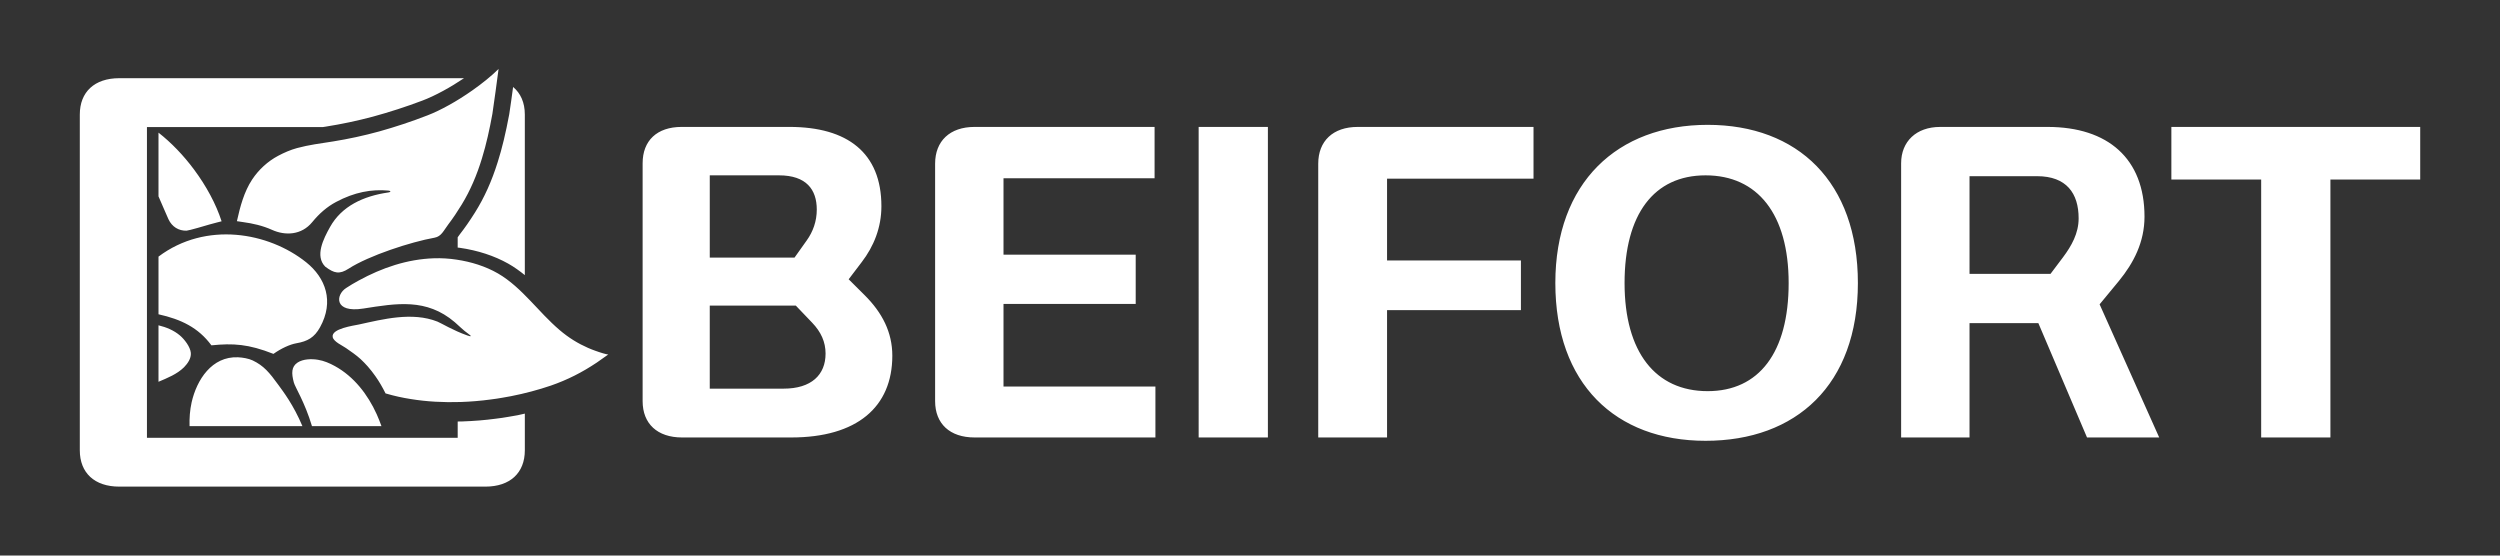<?xml version="1.0" encoding="utf-8"?>
<!-- Generator: Adobe Illustrator 16.0.0, SVG Export Plug-In . SVG Version: 6.00 Build 0)  -->
<!DOCTYPE svg PUBLIC "-//W3C//DTD SVG 1.1//EN" "http://www.w3.org/Graphics/SVG/1.1/DTD/svg11.dtd">
<svg version="1.1" id="Layer_1" xmlns="http://www.w3.org/2000/svg" xmlns:xlink="http://www.w3.org/1999/xlink" x="0px" y="0px"
	 width="319.355px" height="70.968px" viewBox="0 0 319.355 70.968" enable-background="new 0 0 319.355 70.968"
	 xml:space="preserve">
<rect x="0" y="0" width="319.355" height="70.968" fill="#333333" stroke="none"/>
<g>
	<g>
		<path fill="#FFFFFF" d="M108.411,35.676l1.662-2.187c1.554-2.025,2.519-4.425,2.519-7.144c0-6.825-4.342-10.132-11.74-10.132
			H87.076c-3.162,0-4.986,1.761-4.986,4.639v30.393c0,2.878,1.877,4.638,5.04,4.638h13.937c8.416,0,12.92-3.893,12.92-10.449
			c0-2.987-1.287-5.493-3.539-7.731L108.411,35.676z M90.667,22.399h8.846c3.484,0,4.824,1.813,4.824,4.372
			c0,1.492-0.482,2.826-1.286,3.945l-1.555,2.187H90.667V22.399z M100.101,49.646h-9.435V39.034h10.989l2.092,2.187
			c1.124,1.173,1.713,2.453,1.713,3.945C105.46,47.886,103.64,49.646,100.101,49.646z M128.19,38.821h16.887v-6.292H128.19v-9.757
			h19.298v-6.559h-22.996c-3.163,0-5.039,1.813-5.039,4.693v30.338c0,2.878,1.876,4.638,5.039,4.638h23.104v-6.504H128.19V38.821z
			 M153.118,55.883h8.845V16.214h-8.845V55.883z M168.394,20.907v34.976h8.791V39.62h17.1v-6.345h-17.1V22.826h18.709v-6.612
			h-22.461C170.271,16.214,168.394,18.027,168.394,20.907z M218.139,15.948c-11.525,0-19.457,7.357-19.457,20.208
			c0,12.849,7.665,20.153,19.19,20.153c11.577,0,19.458-7.145,19.458-20.153C237.331,23.254,229.665,15.948,218.139,15.948z
			 M218.139,49.966c-6.646,0-10.614-4.961-10.614-13.81c0-8.798,3.754-13.757,10.348-13.757c6.646,0,10.613,4.959,10.613,13.757
			C228.486,45.06,224.679,49.966,218.139,49.966z M270.675,35.889c1.875-2.293,3.268-4.958,3.268-8.212
			c0-7.411-4.662-11.463-12.381-11.463h-13.723c-3.057,0-4.985,1.866-4.985,4.639v35.03h8.737V41.274h8.791l6.217,14.608h9.222
			l-7.612-17.007L270.675,35.889z M263.544,32.85l-1.607,2.133h-10.346V22.506h8.63c3.752,0,5.308,2.187,5.308,5.386
			C265.529,29.81,264.618,31.409,263.544,32.85z M277.375,16.214v6.72h11.472v32.949h8.845V22.934h11.471v-6.72H277.375z
			 M60.678,27.141c-0.694,1.103-1.306,1.981-1.924,2.771c-0.102,0.132-0.197,0.269-0.289,0.4v1.313
			c0.092,0.012,0.186,0.018,0.277,0.031c2.305,0.335,4.382,1.014,6.175,2.017c0.778,0.438,1.471,0.946,2.125,1.472V14.628
			c0-1.521-0.535-2.716-1.497-3.518c-0.157,1.16-0.315,2.323-0.493,3.479c-0.456,2.443-0.921,4.377-1.469,6.099
			C62.821,23.132,61.871,25.242,60.678,27.141z M64.934,53.249c-0.529,0.091-1.092,0.18-1.651,0.242
			c-1.332,0.179-2.75,0.294-4.199,0.344c-0.207,0.006-0.412,0.006-0.618,0.01v2.078H18.771V16.229h22.487l0.369-0.056
			c2.01-0.318,4.027-0.745,5.993-1.269c2.149-0.586,4.278-1.276,6.323-2.05c0.788-0.295,1.707-0.725,2.661-1.244
			c0.873-0.469,1.771-1.02,2.67-1.621H15.234c-3.164,0-5.04,1.761-5.04,4.639v42.896c0,2.878,1.876,4.638,5.04,4.638h46.77
			c3.163,0,5.039-1.76,5.039-4.638v-4.688c-0.306,0.065-0.608,0.146-0.916,0.206C65.734,53.118,65.331,53.187,64.934,53.249z
			 M35.583,49.2c-1.172-1.623-1.899-2.487-3.303-3.157c-0.544-0.257-1.287-0.374-1.876-0.403c-3.341-0.14-5.274,2.871-5.927,5.764
			c-0.221,0.99-0.293,2.011-0.263,3.035h14.419C37.483,51.706,36.172,50.017,35.583,49.2z M22.973,42.844
			c-0.768-0.651-1.73-1.046-2.727-1.289v7.214c1.147-0.488,2.366-0.969,3.261-1.855c0.459-0.473,0.927-1.121,0.87-1.834
			C24.311,44.301,23.538,43.315,22.973,42.844z M54.617,14.734c-2.081,0.81-4.148,1.488-6.17,2.054
			c-1.984,0.545-3.948,0.965-5.872,1.276c-1.58,0.248-3.123,0.441-4.631,0.851c-0.825,0.224-1.664,0.588-2.423,0.994
			c-1.304,0.693-2.469,1.749-3.321,3.038c-1.023,1.56-1.522,3.438-1.925,5.256c-0.005,0.016-0.009,0.034-0.005,0.053
			c0.061,0.009,0.128,0.009,0.195,0.028c0.189,0.041,0.375,0.059,0.565,0.085c1.246,0.167,2.525,0.456,3.722,0.996
			c1.673,0.756,3.764,0.693,5.141-0.999c0.895-1.09,1.873-1.949,3.046-2.571c2.339-1.247,4.515-1.646,6.69-1.447
			c0.317,0.028,0.315,0.195-0.002,0.234c-3.231,0.461-5.989,1.771-7.46,4.405c-0.857,1.53-1.964,3.722-0.617,5.079
			c1.138,0.851,1.803,1.018,2.989,0.251c2.593-1.671,7.962-3.419,10.984-3.956c0.856-0.159,1.134-0.883,1.734-1.682
			c0.622-0.813,1.188-1.673,1.727-2.553c1.097-1.794,1.937-3.775,2.582-5.897c0.561-1.818,0.978-3.733,1.334-5.688
			c0.285-1.905,0.535-3.821,0.789-5.735c-0.974,0.965-2.127,1.877-3.326,2.725c-0.994,0.698-2.014,1.345-3.009,1.893
			C56.386,13.963,55.44,14.418,54.617,14.734z M76.068,44.815c-0.33-0.116-0.646-0.242-0.957-0.377
			c-1.271-0.556-2.467-1.291-3.614-2.268c-1.386-1.181-2.565-2.512-3.759-3.76c-1.248-1.302-2.552-2.563-4.12-3.476
			c-1.624-0.935-3.44-1.489-5.287-1.766c-0.96-0.146-1.93-0.207-2.896-0.175c-3.426,0.114-6.646,1.22-9.622,2.846
			c-0.55,0.297-1.085,0.617-1.606,0.958c-1.334,0.868-1.561,3.207,2.194,2.619c4.252-0.665,8.066-1.351,11.694,1.741
			c0.515,0.438,1.076,1.029,1.728,1.481c0.466,0.324,0.402,0.406-0.15,0.205c-1.775-0.626-3.336-1.577-3.792-1.76
			c-3.225-1.278-6.99-0.297-10.019,0.366c-0.669,0.148-3.583,0.526-3.361,1.613c0.121,0.596,1.253,1.084,1.695,1.398
			c0.642,0.451,1.282,0.875,1.871,1.414c0.322,0.302,0.62,0.612,0.915,0.941c0.346,0.394,0.67,0.81,0.972,1.24
			c0.489,0.691,0.917,1.436,1.296,2.199c0.034,0.016,0.065,0.021,0.098,0.027c1.006,0.297,2.051,0.526,3.117,0.693
			c2.063,0.338,4.217,0.449,6.378,0.378c1.285-0.044,2.574-0.149,3.856-0.325c0.499-0.058,1.001-0.139,1.495-0.225
			c0.36-0.059,0.722-0.123,1.083-0.194c1.777-0.348,3.495-0.81,5.108-1.358c1.038-0.361,2.04-0.783,3.013-1.273
			c0.976-0.49,1.914-1.045,2.841-1.665c0.406-0.275,0.853-0.599,1.34-0.944c0.04-0.025,0.085-0.051,0.119-0.076
			c-0.217-0.041-0.445-0.094-0.656-0.158C76.717,45.039,76.392,44.935,76.068,44.815z M23.833,29.467
			c0.262-0.007,2.536-0.667,2.951-0.798c0.537-0.163,1.56-0.398,1.523-0.402c-0.709-2.204-1.956-4.501-3.495-6.576
			c-1.362-1.841-2.95-3.486-4.566-4.747v8.139c0.467,1.03,0.861,2.036,1.266,2.908C21.97,28.98,22.828,29.494,23.833,29.467z
			 M48.73,54.438c-0.188-0.508-0.376-1.016-0.605-1.514c-1.138-2.514-2.895-4.811-5.345-6.159c-0.681-0.374-1.396-0.683-2.161-0.806
			c-0.811-0.137-1.892-0.112-2.603,0.352c-0.803,0.535-0.795,1.361-0.484,2.539c0.165,0.625,1.385,2.475,2.321,5.588H48.73z
			 M39.112,33.505c-4.813-3.847-12.814-5.272-18.865-0.725v7.367c2.888,0.646,5.086,1.699,6.759,3.967
			c2.783-0.282,4.73-0.168,7.925,1.092c1.007-0.714,2.113-1.211,2.916-1.354c1.447-0.25,2.312-0.735,3.035-2.047
			C42.704,38.521,41.607,35.501,39.112,33.505z"/>
	</g>
</g>
</svg>
